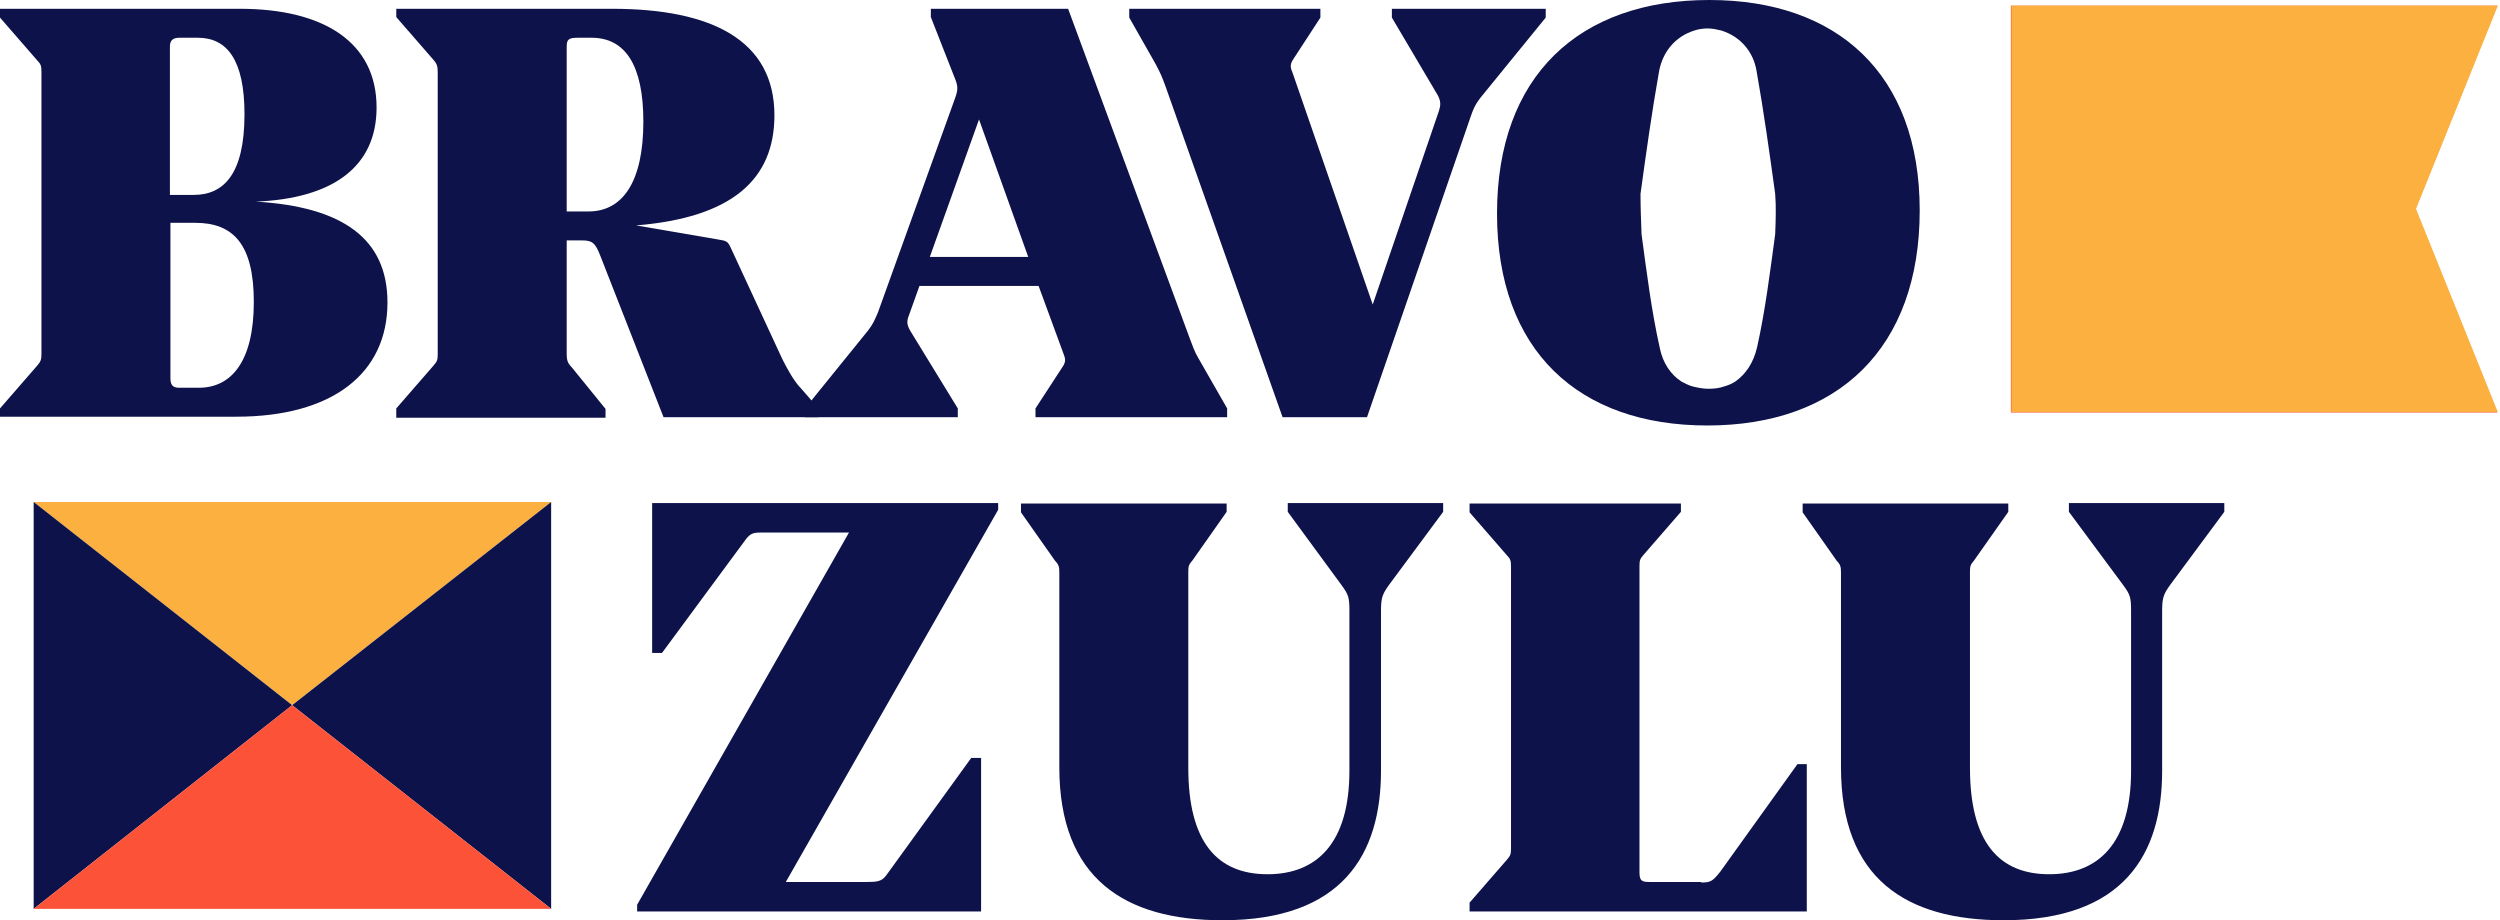 <svg width="163" height="60" viewBox="0 0 163 60" fill="none" xmlns="http://www.w3.org/2000/svg">
<g clip-path="url(#clip0_772_1263)">
<path d="M131.109 0.371V26.899H162.823L157.487 13.618L162.823 0.371H131.109Z" fill="#FC5338"/>
<path d="M131.145 0.371V26.865H162.858L157.522 13.618L162.858 0.371H131.145Z" fill="#FBB040"/>
<path d="M35.935 32.73H2.195L19.048 45.978L35.935 32.73Z" fill="#FBB040"/>
<path d="M19.048 45.978L35.935 59.259V45.978V32.73L19.048 45.978Z" fill="#0D124A"/>
<path d="M2.195 32.73V45.978V59.259L19.048 45.978L2.195 32.73Z" fill="#0D124A"/>
<path d="M2.195 59.258H35.935L19.048 45.977L2.195 59.258Z" fill="#FC5338"/>
<path d="M25.263 19.719C25.263 24.371 21.649 27.169 15.401 27.169H0V26.629L2.432 23.832C2.668 23.562 2.702 23.427 2.702 23.056V4.686C2.702 4.315 2.668 4.18 2.432 3.944L0 1.146V0.573H15.637C21.075 0.573 24.553 2.731 24.553 7.011C24.553 10.888 21.683 12.944 16.684 13.146C22.358 13.483 25.263 15.573 25.263 19.719ZM11.078 12.708H12.631C14.556 12.708 15.941 11.393 15.941 7.45C15.941 3.944 14.827 2.461 12.902 2.461H11.686C11.247 2.461 11.078 2.663 11.078 3.034V12.708V12.708ZM16.549 19.686C16.549 15.91 15.198 14.528 12.733 14.528H11.112V24.674C11.112 25.113 11.28 25.281 11.686 25.281H12.969C15.063 25.281 16.549 23.596 16.549 19.686Z" fill="#0D124A"/>
<path d="M43.264 27.202L39.144 16.686C38.806 15.809 38.603 15.674 37.928 15.674H36.949V23.056C36.949 23.596 37.05 23.697 37.32 24L39.481 26.663V27.236H25.837V26.629L28.269 23.832C28.505 23.562 28.539 23.461 28.539 23.09V4.719C28.539 4.349 28.505 4.18 28.269 3.91L25.837 1.113V0.573H39.921C46.405 0.573 50.492 2.629 50.492 7.517C50.492 11.73 47.688 14.191 41.474 14.697L46.777 15.607C47.385 15.708 47.452 15.708 47.688 16.247L50.998 23.393C51.269 23.933 51.741 24.843 52.248 25.349L53.362 26.629V27.202H43.264ZM36.915 13.787H38.367C40.596 13.787 41.947 11.865 41.947 7.922C41.947 4.247 40.765 2.461 38.57 2.461H37.691C37.084 2.461 36.949 2.562 36.949 3.034V13.787H36.915Z" fill="#0D124A"/>
<path d="M67.716 18.641H59.948L59.273 20.528C59.07 21.034 59.138 21.236 59.476 21.776L62.448 26.629V27.202H52.484V26.629L56.605 21.54C56.943 21.101 57.044 20.832 57.246 20.36L62.245 6.472C62.481 5.832 62.481 5.629 62.211 4.989L60.691 1.113V0.573H69.641L77.578 22.079C77.781 22.618 77.882 22.922 78.119 23.326L80.01 26.629V27.202H67.514V26.629L69.27 23.933C69.506 23.596 69.473 23.393 69.338 23.056L67.716 18.641ZM60.624 16.753H67.041L63.832 7.787L60.624 16.753Z" fill="#0D124A"/>
<path d="M75.991 5.629C75.755 4.989 75.687 4.82 75.349 4.18L73.627 1.146V0.573H86.09V1.146L84.333 3.843C84.131 4.146 84.097 4.349 84.266 4.719L89.501 19.854L93.824 7.214C93.925 6.877 93.959 6.641 93.756 6.236L90.75 1.146V0.573H100.781V1.146L96.829 6C96.323 6.607 96.154 6.843 95.918 7.517L89.129 27.202H83.624L75.991 5.629Z" fill="#0D124A"/>
<path d="M41.541 59.427V58.989L55.355 34.719H49.849C49.174 34.719 48.971 34.719 48.633 35.157L43.162 42.573H42.52V32.798H65.081V33.236L51.234 57.506H56.469C57.212 57.506 57.482 57.472 57.786 57.068L63.325 49.416H63.967V59.427H41.541V59.427Z" fill="#0D124A"/>
<path d="M69.068 50.023V37.315C69.068 36.978 69.034 36.809 68.797 36.573L66.568 33.405V32.832H79.977V33.371L77.748 36.539C77.511 36.809 77.477 36.91 77.477 37.281V50.056C77.477 54.877 79.335 57 82.645 57C85.853 57 87.981 54.978 87.981 50.258V39.809C87.981 38.933 87.913 38.764 87.474 38.157L83.962 33.371V32.798H94.094V33.371L90.548 38.157C90.142 38.73 90.041 38.966 90.041 39.809V50.258C90.041 55.652 87.576 60 79.706 60C73.357 60 69.068 57.303 69.068 50.023Z" fill="#0D124A"/>
<path d="M110.913 57.539C111.521 57.539 111.656 57.472 112.163 56.831L117.195 49.82H117.803V59.427H95.816V58.854L98.248 56.056C98.484 55.787 98.518 55.685 98.518 55.315V36.944C98.518 36.573 98.484 36.438 98.248 36.202L95.816 33.405V32.831H109.596V33.371L107.164 36.169C106.928 36.438 106.894 36.539 106.894 36.91V56.899C106.894 57.472 107.097 57.506 107.603 57.506H110.913V57.539Z" fill="#0D124A"/>
<path d="M120.032 50.023V37.315C120.032 36.978 119.999 36.809 119.762 36.573L117.533 33.405V32.832H130.941V33.371L128.712 36.539C128.476 36.809 128.442 36.91 128.442 37.281V50.056C128.442 54.877 130.3 57 133.61 57C136.818 57 138.946 54.978 138.946 50.258V39.809C138.946 38.933 138.878 38.764 138.439 38.157L134.893 33.371V32.798H145.025V33.371L141.479 38.157C141.074 38.73 140.972 38.966 140.972 39.809V50.258C140.972 55.652 138.507 60 130.637 60C124.288 60 120.032 57.303 120.032 50.023Z" fill="#0D124A"/>
<path d="M111.453 0C102.942 0 97.606 4.955 97.606 13.921C97.606 22.888 102.942 27.742 111.318 27.742C119.829 27.742 125.165 22.719 125.165 13.719C125.165 4.787 119.761 0 111.453 0ZM115.742 15.27C115.404 17.764 115.1 20.225 114.56 22.652C114.323 23.663 113.817 24.404 113.141 24.876C112.939 25.011 112.702 25.112 112.466 25.18C112.094 25.315 111.757 25.348 111.385 25.348C111.047 25.348 110.676 25.281 110.304 25.18C110.068 25.112 109.832 24.977 109.629 24.876C108.953 24.438 108.413 23.697 108.21 22.652C107.67 20.225 107.366 17.764 107.028 15.27C106.995 14.393 106.961 13.517 106.961 12.64C107.332 9.944 107.704 7.281 108.177 4.618C108.413 3.405 109.19 2.393 110.473 1.989C110.777 1.888 111.081 1.854 111.351 1.854C111.655 1.854 111.926 1.921 112.23 1.989C113.513 2.393 114.323 3.405 114.526 4.618C114.999 7.281 115.37 9.944 115.742 12.64C115.81 13.517 115.776 14.393 115.742 15.27Z" fill="#0D124A"/>
</g>
<defs>
<clipPath id="clip0_772_1263">
<rect width="162.857" height="60" fill="white"/>
</clipPath>
</defs>
</svg>
